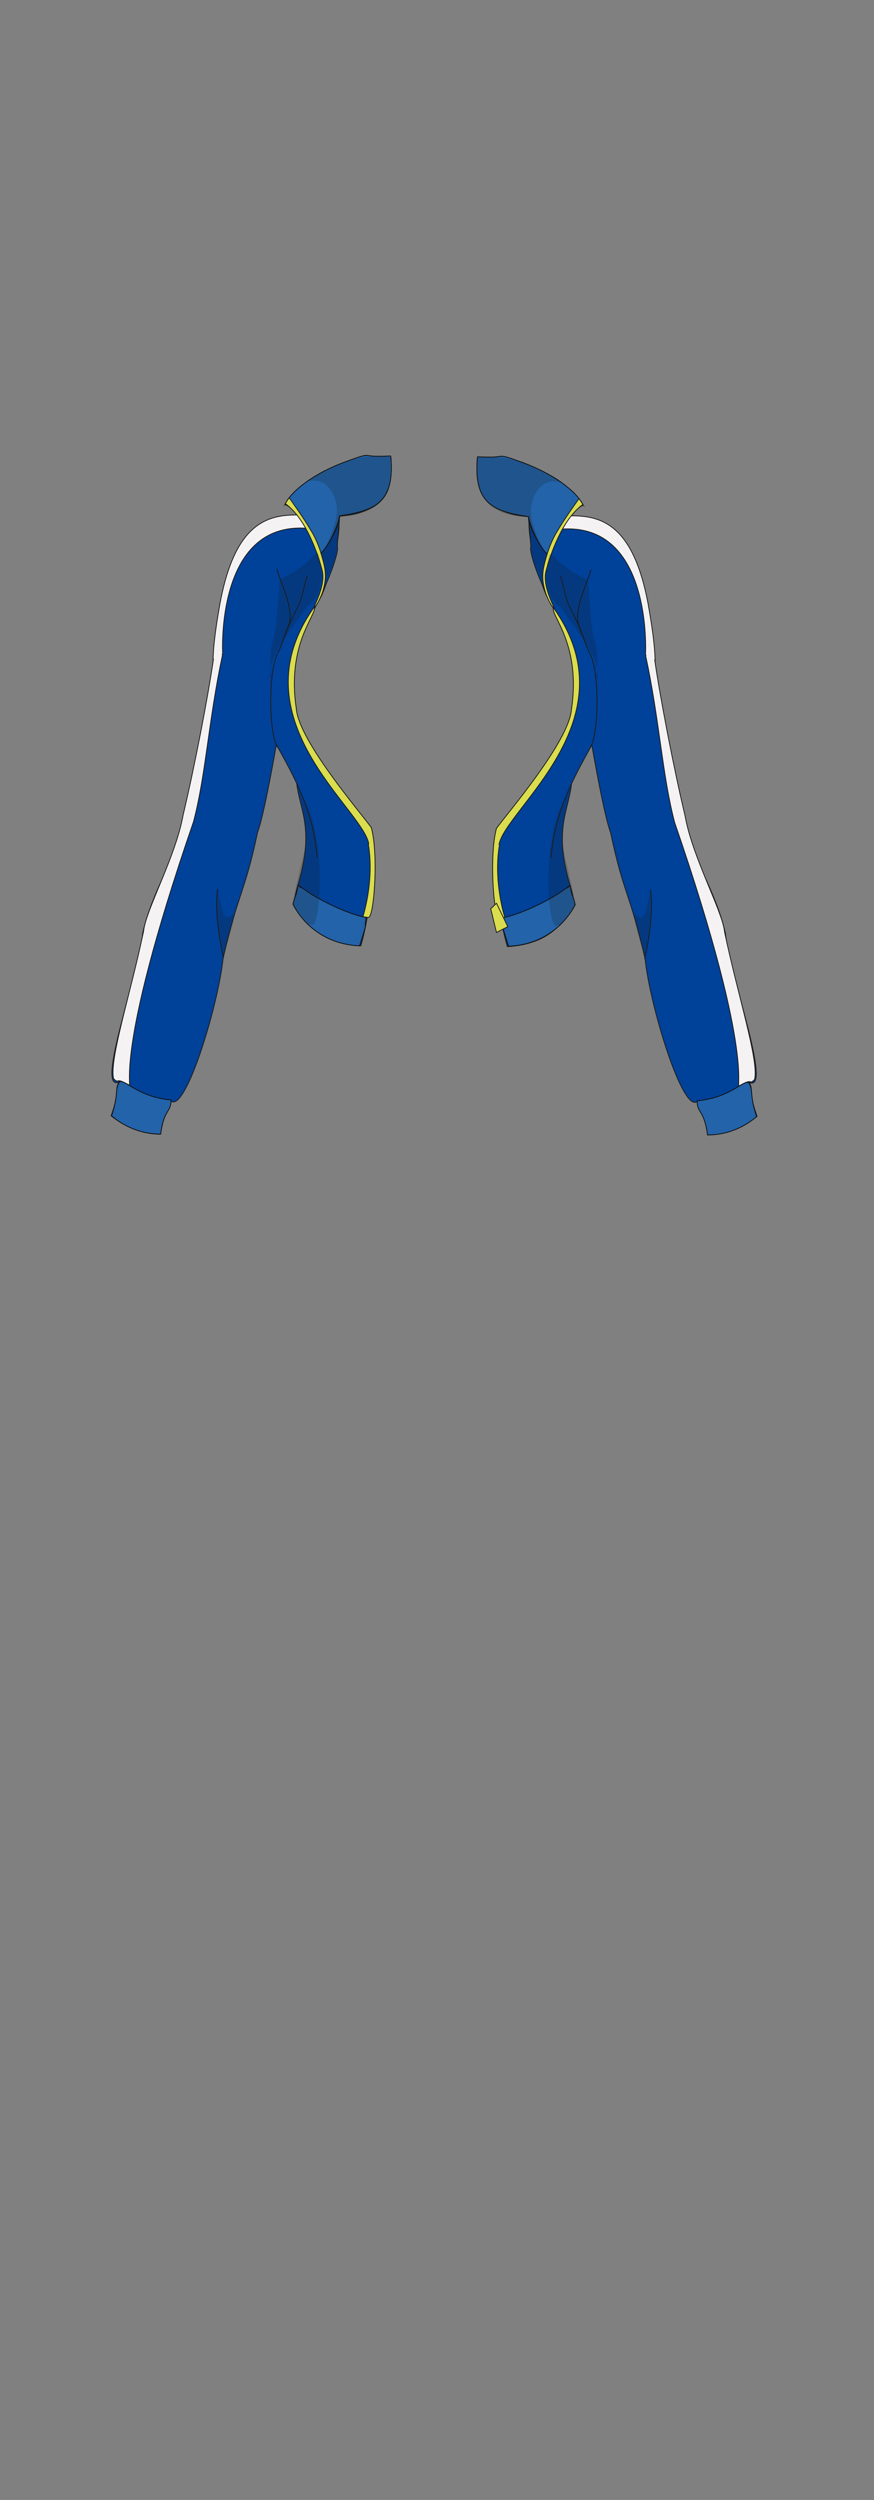 <?xml version="1.0" encoding="UTF-8"?>
<svg id="GymJacketGirl" xmlns="http://www.w3.org/2000/svg" version="1.1" viewBox="0 0 210 600">
  <rect x="0" y="0" width="210" height="600" fill="#808080" stroke="none"/>
  <defs>
    <style>
      .cls-1 {
        fill: #dadd4e;
      }

      .cls-1, .cls-2, .cls-3, .cls-4, .cls-5 {
        stroke-width: .2px;
      }

      .cls-1, .cls-2, .cls-3, .cls-5 {
        stroke: #1d1d1b;
      }

      .cls-1, .cls-3, .cls-4, .cls-5 {
        stroke-miterlimit: 10;
      }

      .cls-2 {
        fill: #004199;
        stroke-linecap: round;
        stroke-linejoin: round;
      }

      .cls-3 {
        fill: #f4f2f2;
      }

      .cls-6 {
        fill: #1d1d1b;
        opacity: .2;
        stroke-width: 0px;
      }

      .cls-4 {
        fill: #2263aa;
        stroke: #111;
      }

      .cls-5 {
        fill: none;
      }
    </style>
  </defs>
  <g id="Blue_White" data-name="Blue/White">
    <g id="b4h3w3s3">
      <g id="Left">
        <path class="cls-2" d="M119.3,200.5c-.2,9.9.3,18.8,2.6,26.7,11-.7,13.5-6.5,16.3-10-.5-1.2-.5-2.4-1.2-4.6-4-13.5-.5-17.7.3-24.3,1.6-12.4-4,3.8-.8-5.4"/>
        <path class="cls-2" d="M132.4,205.8c.9-11.1,5.4-19,9.8-27,0,0,2.9,16.9,4.5,21,3.2,15.1,4.5,13.9,8.3,30.3,1.1,11.1,9.1,37.5,12.6,34.2.9,3.8,1.3,1.9,2.5,8,3.7,0,8-1.4,11.8-4.4-2.3-6.4-.7-6-1.9-8.1,5.8,2.5-4.9-26.4-5.7-35.8-2.7-11.7-10-21.4-10.7-28.3-1.7-15.5-6.3-30.1-6.3-38.8-1-8.5-1.8-16.5-6.5-25.2-4.9-9-14.6-8.1-22.7-8-1.8.5-.7,5.3,0,10.2,5.1,15.4,1.5,3.7,8.7,20.7,2.2,5.2,2.2,10.9.4,18.8-3.6,10.7-13.4,18.5-17.7,27.2"/>
        <path class="cls-2" d="M179.9,259.7c-1.6,1-2.9,2.4-5.4,3.4-2.6,1-5,.9-7,1.2"/>
        <path class="cls-5" d="M142,136.7c-1,3.6-4.4,10.1-2.8,13.8,1,2.3,1.5,4.4,2.5,6.4"/>
        <path class="cls-2" d="M134.7,138.4c.6,1.6,1.1,4.7,1.8,6.4.8,1.8,2,4,2.7,5.7"/>
        <path class="cls-2" d="M132.5,144.8c-1.4-2.8-3.4-5.7.6-14.4,3.4-7.4,4.6-8.1,7-9.2,0,0-4-5.6-8.8-7.5-3.2-1.6-7-3.9-12.3-3.9h-4.3c-.5,6.4.6,10.3,5.1,12.4,3.1,1.5,5.4,1.6,7.2,1.8.1,2.5.7,7.1.5,7.5s.8,5.5,5,13.3Z"/>
        <path class="cls-2" d="M156.3,213.6c1,6.5-1.4,16.5-1.4,16.5"/>
        <path class="cls-2" d="M132,133.2s-.9.2-3.5-4.6c-1.6-3-1.5-4.6-1.5-4.6"/>
        <path class="cls-4" d="M140.1,121.2c-1.7-3.5-7.5-7.6-14.3-10.1s-4.1-1.3-8.5-1.4c-2.6,0-2.6-.2-2.6.1-.9,10.8,3.4,12.9,12.3,14.2.4,2.9,3.7,9.2,5,9.2,1.8-5.2,3.9-9.6,8.1-12Z"/>
        <path class="cls-4" d="M137,212.5c.4,2.9.8,2.6,1.2,4.6-2.2,4.5-7.6,9.7-16,10-2.3-7.2-.9-3-1.6-6.8,4.1-.7,11.1-4,14.7-6.6s-.6.8,1.7-1.2Z"/>
        <path class="cls-3" d="M137,123.8c7.4-.1,15.1,2,18.7,21,.1.7,1.6,8.4,1.7,13.6,0,.8-1.4,0-2.3-1.3,0,0,1.8-31.8-20.3-30.1l2.2-3.3Z"/>
        <path class="cls-1" d="M140.1,121.2s-.6-1.1-1-1.5c-1.6,2.3-3.1,4.3-5.2,7.8-.5.8-2,3.3-3.1,7.9-.6,2.5-.5,4.3.3,6.9,0,0,.9,2.6,1.9,3.6s-2.9-4.8-1.8-8.9,3.9-12.3,8.8-15.9Z"/>
        <path class="cls-1" d="M120,202.8c-1.5,8.9,1.3,17.4,1.3,17.4-.7.1-1.3.3-1.5.1-1.3-1.3-2.2-15.6-.5-21.5,2.6-3.6,17.4-20.8,18-28.5,2.4-15.7-5.1-22.7-4.3-24.4,19.1,26.8-11.6,48.3-13.1,56.8Z"/>
        <path class="cls-6" d="M134.7,115.7c.6.5-3.2-1.6-5.7,2.2s-1,7.7-1,7.7c1,3.5,2.5,6.6,3.6,7.3-.7,2.6-1.2,3.5-1.2,7.2-.7-2.5-2-3.3-2.8-7.8-.6-5-.6-6-.8-8.2-13.8-.5-11.9-10.2-12.1-14.2,7.7-1.3,16.9,3.2,20,5.8Z"/>
        <path class="cls-6" d="M139,149.5c.3,0-1-.8.9-6.7s.9-2.7,1.4-3.6c-7.3-3.2-8.9-7.3-9.3-6-2.5,8,1.7,12.2,2.5,12.3,0,0,6,8.3,6.2,8.6,1.1,2.2-1.8-4.7-1.6-4.7Z"/>
        <path class="cls-6" d="M156.2,213.5c-1.5,11.2-3.3,4.9-4,6,.5,3.2,2.1,7.8,2.7,10.5,1.5-5.1,2-14.3,1.3-16.4Z"/>
        <path class="cls-6" d="M143.4,156.2c-.4-3.6-1,.4-2.1-17-.6,1.1-4.9,9.8-.5,15.4,2.1,4,2.1,2.6,2.9,8.3-1,.6.1-2.7-.3-6.8Z"/>
        <path class="cls-4" d="M179.9,259.9c1.2,1.8.1,2.7,1.9,8.1-2.6,2.2-6.6,4.4-11.8,4.4-.8-6.1-2.5-5.1-2.5-8.2,7.8-.7,10.8-4.8,12.4-4.4Z"/>
        <path class="cls-3" d="M155.1,157.2c3.4,15.8,4,28.8,7,40.2,20.1,58.3,14.1,64.1,15.7,63.1,3.3-1.9,2,0,3.5-1.4,1.1-4.5-4-20.1-7.2-35.4-.5-5.1-7.7-17.8-9.5-27.9-2.8-11.8-6-28.5-7.3-37.5"/>
        <path class="cls-6" d="M133.6,222.2c1-.8,0,1.3,2.7-2.2,1-1.5,1.9-1.6,1.9-2.9s-1.9-9.2-1.9-9.2c-1.4-5.6-1.2-5-.9-10,0-2.7,2.1-10.2,2-9.8,0,.5-.6,1.7-1.7,3.6-5.9,10.3-3.9,31.9-2,30.4Z"/>
        <path class="cls-5" d="M141.8,156.9c2.4,5,2,19.6,0,22.6"/>
      </g>
      <g id="Right">
        <path class="cls-2" d="M89.3,200.3c.2,9.9-.3,18.8-2.6,26.7-11-.7-13.5-6.5-16.3-10,.5-1.2.5-2.4,1.2-4.6,4-13.5.5-17.7-.3-24.3-1.6-12.4,4,3.8.8-5.4"/>
        <path class="cls-2" d="M76.2,205.7c-.9-11.1-5.4-19-9.8-27,0,0-2.9,16.9-4.5,21-3.2,15.1-4.5,13.9-8.3,30.3-1.1,11.1-9.1,37.5-12.6,34.2-.9,3.8-1.3,1.9-2.5,8-3.7,0-8-1.4-11.8-4.4,2.3-6.4.7-6,1.9-8.1-5.8,2.5,4.9-26.4,5.7-35.8,2.7-11.7,10-21.4,10.7-28.3,1.7-15.5,6.3-30.1,6.3-38.8,1-8.5,1.8-16.5,6.5-25.2,4.9-9,14.6-8.1,22.7-8,1.8.5.7,5.3,0,10.2-5.1,15.4-1.5,3.7-8.7,20.7-2.2,5.2-2.2,10.9-.4,18.8,3.6,10.7,13.4,18.5,17.7,27.2"/>
        <path class="cls-2" d="M28.7,259.5c1.6,1,2.9,2.4,5.4,3.4,2.6,1,5,.9,7,1.2"/>
        <path class="cls-5" d="M66.5,136.5c1,3.6,4.4,10.1,2.8,13.8-1,2.3-1.5,4.4-2.5,6.4"/>
        <path class="cls-2" d="M73.8,138.3c-.6,1.6-1.1,4.7-1.8,6.4-.8,1.8-2,4-2.7,5.7"/>
        <path class="cls-2" d="M76.1,144.7c1.4-2.8,3.4-5.7-.6-14.4-3.4-7.4-4.6-8.1-7-9.2,0,0,4-5.6,8.8-7.5,3.2-1.6,7-3.9,12.3-3.9h4.3c.5,6.4-.6,10.3-5.1,12.4-3.1,1.5-5.4,1.6-7.2,1.8-.1,2.5-.7,7.1-.5,7.5s-.8,5.5-5,13.3Z"/>
        <path class="cls-2" d="M52.3,213.4c-1,6.5,1.4,16.5,1.4,16.5"/>
        <path class="cls-2" d="M76.6,133s.9.2,3.5-4.6c1.6-3,1.5-4.6,1.5-4.6"/>
        <path class="cls-4" d="M68.5,121c1.7-3.5,7.5-7.6,14.3-10.1s4.1-1.3,8.5-1.4c2.6,0,2.6-.2,2.6.1.9,10.8-3.4,12.9-12.3,14.2-.4,2.9-3.7,9.2-5,9.2-1.8-5.2-3.9-9.6-8.1-12Z"/>
        <path class="cls-4" d="M71.6,212.4c-.4,2.9-.8,2.6-1.2,4.6,2.2,4.5,7.6,9.7,16,10,2.3-7.2.9-3,1.6-6.8-4.1-.7-11.1-4-14.7-6.6s.6.8-1.7-1.2Z"/>
        <path class="cls-3" d="M71.6,123.6c-7.4-.1-15.1,2-18.7,21-.1.7-1.6,8.4-1.7,13.6,0,.8,1.4,0,2.3-1.3,0,0-1.8-31.8,20.3-30.1l-2.2-3.3Z"/>
        <path class="cls-1" d="M68.5,121s.6-1.1,1-1.5c1.6,2.3,3.1,4.3,5.2,7.8.5.8,2,3.3,3.1,7.9.6,2.5.5,4.3-.3,6.9,0,0-.9,2.6-1.9,3.6s2.9-4.8,1.8-8.9-3.9-12.3-8.8-15.9Z"/>
        <path class="cls-1" d="M88.5,202.6c1.5,8.9-1.3,17.4-1.3,17.4.7.1,1.3.3,1.5.1,1.3-1.3,2.2-15.6.5-21.5-2.6-3.6-17.4-20.8-18-28.5-2.4-15.7,5.1-22.7,4.3-24.4-19.1,26.8,11.6,48.3,13.1,56.8Z"/>
        <path class="cls-6" d="M73.8,115.5c-.6.5,3.2-1.6,5.7,2.2s1,7.7,1,7.7c-1,3.5-2.5,6.6-3.6,7.3.7,2.6,1.2,3.5,1.2,7.2.7-2.5,2-3.3,2.8-7.8.6-5,.6-6,.8-8.2,13.8-.5,11.9-10.2,12.1-14.2-7.7-1.3-16.9,3.2-20,5.8Z"/>
        <path class="cls-6" d="M69.5,149.3c-.3,0,1-.8-.9-6.7s-.9-2.7-1.4-3.6c7.3-3.2,8.9-7.3,9.3-6,2.5,8-1.7,12.2-2.5,12.3,0,0-6,8.3-6.2,8.6-1.1,2.2,1.8-4.7,1.6-4.7Z"/>
        <path class="cls-6" d="M52.4,213.4c1.5,11.2,3.3,4.9,4,6-.5,3.2-2.1,7.8-2.7,10.5-1.5-5.1-2-14.3-1.3-16.4Z"/>
        <path class="cls-6" d="M65.1,156c.4-3.6,1,.4,2.1-17,.6,1.1,4.9,9.8.5,15.4-2.1,4-2.1,2.6-2.9,8.3,1,.6-.1-2.7.3-6.8Z"/>
        <path class="cls-4" d="M28.7,259.7c-1.2,1.8-.1,2.7-1.9,8.1,2.6,2.2,6.6,4.4,11.8,4.4.8-6.1,2.5-5.1,2.5-8.2-7.8-.7-10.8-4.8-12.4-4.4Z"/>
        <path class="cls-3" d="M53.5,157c-3.4,15.8-4,28.8-7,40.2-20.1,58.3-14.1,64.1-15.7,63.1-3.3-1.9-2,0-3.5-1.4-1.1-4.5,4-20.1,7.2-35.4.5-5.1,7.7-17.8,9.5-27.9,2.8-11.8,6-28.5,7.3-37.5"/>
        <path class="cls-6" d="M75,222c-1-.8,0,1.3-2.7-2.2-1-1.5-1.9-1.6-1.9-2.9s1.9-9.2,1.9-9.2c1.4-5.6,1.2-5,.9-10,0-2.7-2.1-10.2-2-9.8,0,.5.6,1.7,1.7,3.6,5.9,10.3,3.9,31.9,2,30.4Z"/>
        <path class="cls-5" d="M66.7,156.8c-2.4,5-2,19.6,0,22.6"/>
      </g>
      <path class="cls-1" d="M117.9,218.1c.5,1.9.9,3.8,1.4,5.7.9-.5,1.8-.9,2.7-1.4-.9-1.9-1.8-3.7-2.7-5.6-.5.4-.9.9-1.4,1.3Z"/>
    </g>
  </g>
</svg>